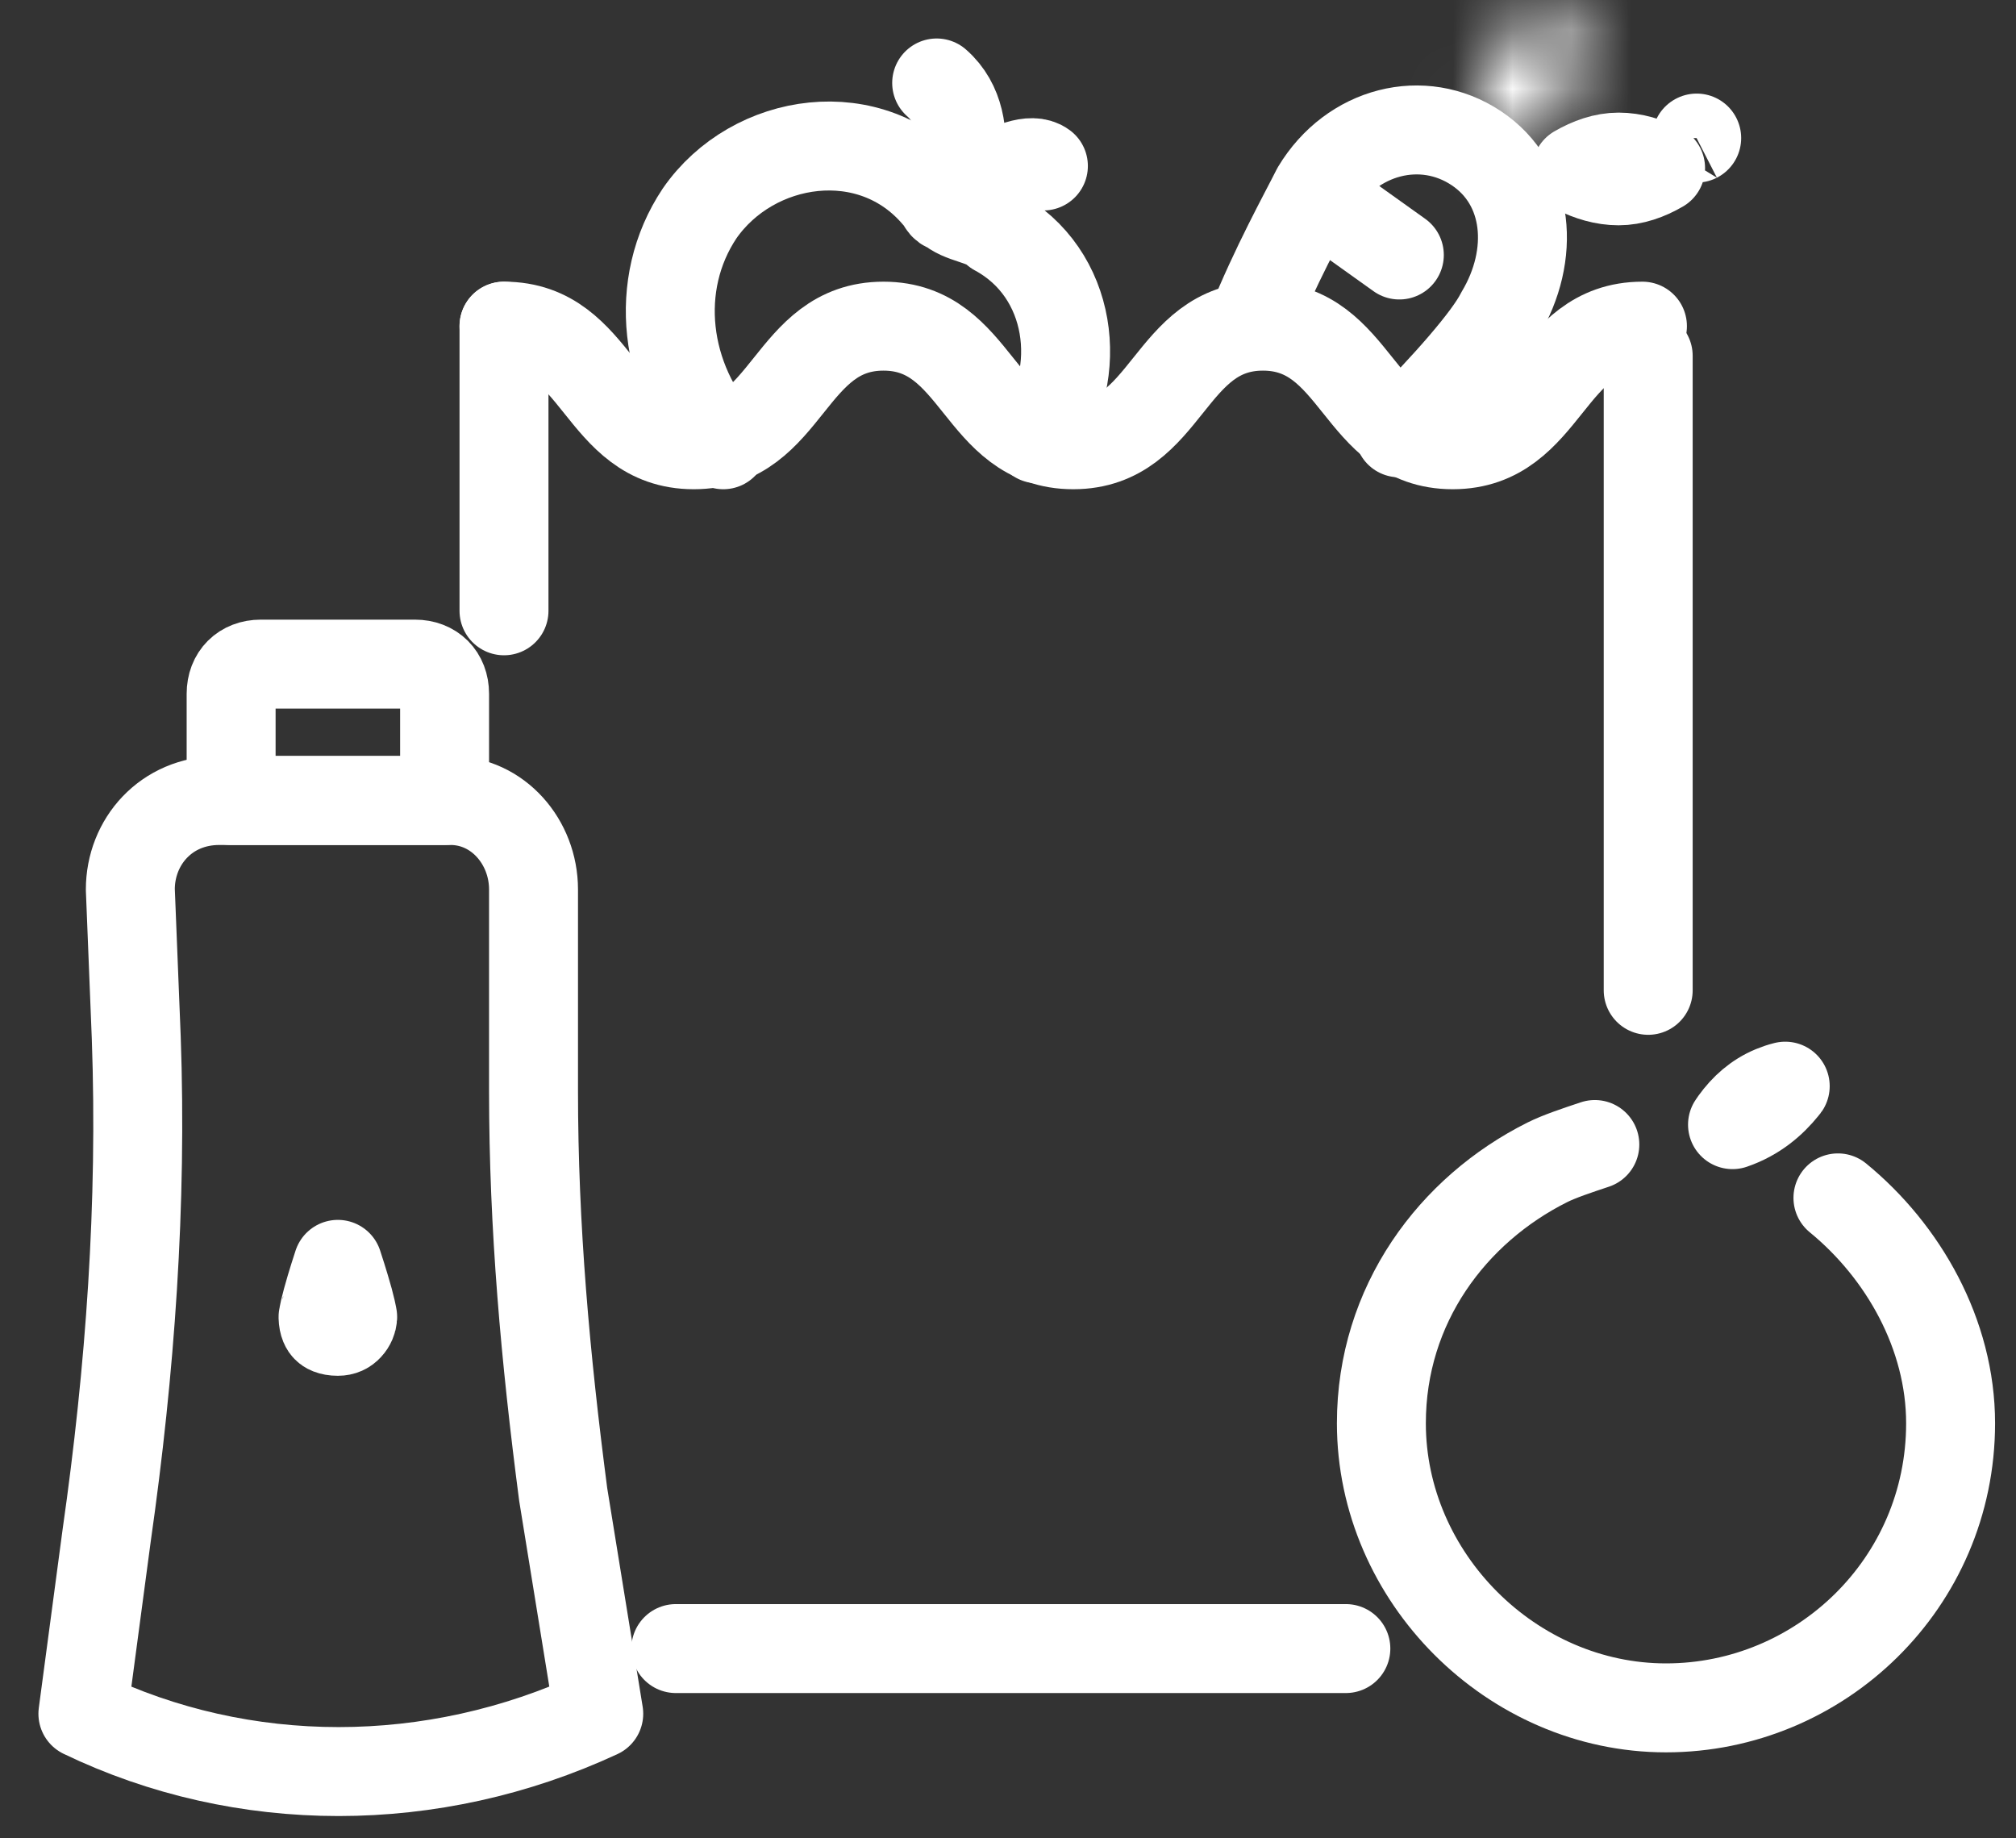 <svg xmlns="http://www.w3.org/2000/svg" class="me-2 flex-shrink-0" viewBox="0 0 34 31" fill="none">
			<rect x="0" y="0" width="34" height="31" fill="#333333" stroke="none"/>
			<path d="M21.098 5.499C21.498 4.499 21.998 3.599 22.198 3.199C22.798 2.199 23.998 1.899 24.898 2.499C25.798 3.099 25.898 4.299 25.298 5.299C25.098 5.699 24.398 6.499 23.598 7.299" stroke="#ffffff" stroke-width="1.5" stroke-miterlimit="10" stroke-linecap="round" stroke-linejoin="round"/>
			<mask id="path-2-inside-1" fill="white">
			<path d="M26.4 1.7C26 2.3 25 2.5 25 2.5C25 2.5 24.8 1.6 25.2 0.9C25.6 0.2 26.6 0.1 26.6 0.1C26.6 0.1 26.8 1 26.4 1.7Z"/>
			</mask>
			<path d="M26.4 1.7L27.648 2.532C27.667 2.503 27.685 2.474 27.702 2.444L26.4 1.7ZM25 2.5L23.535 2.825C23.712 3.622 24.494 4.131 25.294 3.97L25 2.5ZM26.6 0.1L28.064 -0.226C27.899 -0.967 27.206 -1.469 26.451 -1.393L26.6 0.1ZM25.152 0.868C25.202 0.792 25.19 0.85 24.973 0.94C24.891 0.974 24.813 0.999 24.756 1.015C24.729 1.023 24.709 1.028 24.699 1.03C24.694 1.031 24.692 1.032 24.693 1.031C24.693 1.031 24.695 1.031 24.697 1.031C24.698 1.03 24.699 1.03 24.7 1.03C24.701 1.03 24.702 1.029 24.703 1.029C24.703 1.029 24.704 1.029 24.704 1.029C24.704 1.029 24.705 1.029 24.705 1.029C24.705 1.029 24.706 1.029 25 2.5C25.294 3.97 25.294 3.97 25.295 3.97C25.295 3.97 25.295 3.97 25.295 3.97C25.296 3.97 25.296 3.97 25.297 3.97C25.298 3.97 25.299 3.969 25.3 3.969C25.303 3.969 25.306 3.968 25.308 3.967C25.314 3.966 25.321 3.965 25.329 3.963C25.345 3.96 25.365 3.955 25.388 3.95C25.435 3.939 25.496 3.923 25.568 3.903C25.711 3.863 25.908 3.8 26.127 3.709C26.509 3.55 27.198 3.207 27.648 2.532L25.152 0.868ZM25 2.5C26.464 2.174 26.464 2.175 26.464 2.175C26.464 2.175 26.464 2.176 26.464 2.176C26.465 2.176 26.465 2.177 26.465 2.177C26.465 2.178 26.465 2.179 26.465 2.18C26.466 2.182 26.466 2.184 26.466 2.185C26.467 2.188 26.468 2.191 26.468 2.192C26.468 2.195 26.468 2.195 26.468 2.193C26.467 2.189 26.465 2.175 26.462 2.153C26.456 2.108 26.45 2.04 26.45 1.962C26.45 1.779 26.484 1.675 26.502 1.644L23.897 0.155C23.515 0.824 23.45 1.52 23.45 1.962C23.45 2.196 23.468 2.397 23.487 2.543C23.497 2.617 23.507 2.679 23.516 2.726C23.52 2.75 23.524 2.77 23.527 2.787C23.529 2.795 23.53 2.802 23.532 2.809C23.533 2.812 23.533 2.815 23.534 2.818C23.534 2.819 23.534 2.82 23.535 2.821C23.535 2.822 23.535 2.823 23.535 2.823C23.535 2.824 23.535 2.824 23.535 2.824C23.535 2.825 23.535 2.825 25 2.5ZM26.502 1.644C26.452 1.732 26.422 1.699 26.576 1.642C26.635 1.619 26.694 1.605 26.736 1.596C26.756 1.592 26.769 1.59 26.772 1.59C26.774 1.589 26.773 1.589 26.77 1.59C26.768 1.59 26.765 1.59 26.762 1.591C26.76 1.591 26.758 1.591 26.756 1.591C26.755 1.592 26.754 1.592 26.753 1.592C26.752 1.592 26.751 1.592 26.751 1.592C26.75 1.592 26.75 1.592 26.75 1.592C26.749 1.592 26.749 1.592 26.6 0.1C26.451 -1.393 26.45 -1.393 26.45 -1.393C26.449 -1.393 26.449 -1.393 26.448 -1.393C26.448 -1.393 26.447 -1.393 26.446 -1.393C26.445 -1.392 26.444 -1.392 26.442 -1.392C26.439 -1.392 26.436 -1.391 26.432 -1.391C26.425 -1.39 26.416 -1.389 26.407 -1.388C26.389 -1.386 26.366 -1.383 26.34 -1.379C26.287 -1.371 26.219 -1.36 26.139 -1.344C25.981 -1.312 25.764 -1.258 25.523 -1.167C25.077 -1 24.348 -0.632 23.897 0.155L26.502 1.644ZM26.6 0.1C25.135 0.425 25.135 0.425 25.135 0.424C25.135 0.424 25.135 0.424 25.135 0.423C25.135 0.423 25.135 0.422 25.135 0.422C25.134 0.421 25.134 0.42 25.134 0.419C25.134 0.417 25.133 0.415 25.133 0.414C25.132 0.411 25.132 0.409 25.132 0.407C25.131 0.404 25.131 0.404 25.131 0.406C25.132 0.411 25.135 0.425 25.137 0.446C25.143 0.491 25.15 0.559 25.15 0.637C25.15 0.82 25.115 0.924 25.097 0.955L27.702 2.444C28.084 1.775 28.15 1.079 28.15 0.637C28.15 0.403 28.131 0.202 28.112 0.056C28.102 -0.018 28.092 -0.079 28.084 -0.127C28.079 -0.15 28.076 -0.171 28.072 -0.187C28.07 -0.196 28.069 -0.203 28.067 -0.209C28.067 -0.213 28.066 -0.216 28.066 -0.218C28.065 -0.22 28.065 -0.221 28.065 -0.222C28.065 -0.223 28.064 -0.223 28.064 -0.224C28.064 -0.224 28.064 -0.225 28.064 -0.225C28.064 -0.225 28.064 -0.226 26.6 0.1Z" fill="#ffffff" mask="url(#path-2-inside-1)"/>
			<path d="M27.298 3.049C27.047 3.049 26.806 2.974 26.589 2.865C26.811 2.736 27.053 2.649 27.298 2.649C27.549 2.649 27.79 2.725 28.006 2.834C27.785 2.963 27.543 3.049 27.298 3.049ZM28.615 2.328C28.615 2.327 28.615 2.328 28.613 2.329L28.614 2.329L28.615 2.328Z" stroke="#ffffff" stroke-width="1.5" stroke-miterlimit="10" stroke-linecap="round" stroke-linejoin="round"/>
			<path d="M22.2 3.3L23.6 4.3" stroke="#ffffff" stroke-width="1.5" stroke-miterlimit="10" stroke-linecap="round" stroke-linejoin="round"/>
			<path d="M12.198 7.5C11.198 6.4 10.998 4.8 11.798 3.6C12.698 2.3 14.698 2 15.798 3.3C15.898 3.4 15.898 3.5 15.998 3.5C16.198 3.7 16.598 3.7 16.798 3.9C18.098 4.6 18.298 6.3 17.498 7.4" stroke="#ffffff" stroke-width="1.5" stroke-miterlimit="10" stroke-linecap="round" stroke-linejoin="round"/>
			<path d="M15.797 1.399C16.597 2.099 15.997 3.499 15.997 3.499C15.997 3.499 17.197 2.499 17.597 2.799" stroke="#ffffff" stroke-width="1.5" stroke-miterlimit="10" stroke-linecap="round" stroke-linejoin="round"/>
			<path d="M8.5 10.3V5.5" stroke="#ffffff" stroke-width="1.5" stroke-miterlimit="10" stroke-linecap="round" stroke-linejoin="round"/>
			<path d="M22.698 27.8H11.398" stroke="#ffffff" stroke-width="1.5" stroke-miterlimit="10" stroke-linecap="round" stroke-linejoin="round"/>
			<path d="M27.797 6V16.7" stroke="#ffffff" stroke-width="1.5" stroke-miterlimit="10" stroke-linecap="round" stroke-linejoin="round"/>
			<path d="M30.997 20.2C32.097 21.1 32.897 22.5 32.897 24C32.897 26.7 30.697 28.8 28.097 28.8C25.497 28.8 23.297 26.6 23.297 24C23.297 22 24.497 20.4 26.097 19.6C26.297 19.5 26.597 19.4 26.897 19.3" stroke="#ffffff" stroke-width="1.5" stroke-miterlimit="10" stroke-linecap="round" stroke-linejoin="round"/>
			<path d="M30.088 18.341C29.888 18.589 29.613 18.83 29.219 18.965C29.231 18.948 29.243 18.93 29.255 18.913C29.418 18.687 29.627 18.497 29.902 18.384C29.964 18.358 30.032 18.335 30.108 18.316C30.102 18.325 30.095 18.333 30.088 18.341Z" stroke="#ffffff" stroke-width="1.5" stroke-miterlimit="10" stroke-linecap="round" stroke-linejoin="round"/>
			<path d="M8.5 5.5C10.1 5.5 10.1 7.5 11.7 7.5C13.3 7.5 13.3 5.5 14.9 5.5C16.5 5.5 16.5 7.5 18.1 7.5C19.7 7.5 19.7 5.5 21.3 5.5C22.9 5.5 22.9 7.5 24.5 7.5C26.1 7.5 26.1 5.5 27.7 5.5" stroke="#ffffff" stroke-width="1.5" stroke-miterlimit="10" stroke-linecap="round" stroke-linejoin="round"/>
<!--			<path d="M10.0984 28.899C7.29844 30.199 4.09844 30.199 1.39844 28.899L1.79844 25.899C2.19844 23.099 2.39844 20.299 2.29844 17.499L2.19844 14.999C2.19844 14.199 2.79844 13.499 3.69844 13.499H7.59844C8.39844 13.499 8.99844 14.199 8.99844 14.999V18.399C8.99844 20.699 9.19844 22.899 9.49844 25.199L10.0984 28.899Z" stroke="#69863C" stroke-width="1.5" stroke-miterlimit="10" stroke-linecap="round" stroke-linejoin="round"/>-->
			<path opacity="1" d="M10.098 28.899C7.298 30.199 4.098 30.199 1.398 28.899L1.798 25.899C2.198 23.099 2.398 20.299 2.298 17.499L2.198 14.999C2.198 14.199 2.798 13.499 3.698 13.499H7.598C8.398 13.499 8.998 14.199 8.998 14.999V18.399C8.998 20.699 9.198 22.899 9.498 25.199L10.098 28.899Z"  stroke="#ffffff" stroke-width="1.5" stroke-miterlimit="10" stroke-linecap="round" stroke-linejoin="round"/>
			<path d="M7.498 13.499H3.898V11.699C3.898 11.399 4.098 11.199 4.398 11.199H6.998C7.298 11.199 7.498 11.399 7.498 11.699V13.499Z" stroke="#ffffff" stroke-width="1.5" stroke-miterlimit="10" stroke-linecap="round" stroke-linejoin="round"/>
			<path d="M5.924 22.091C5.942 22.169 5.947 22.204 5.948 22.21C5.945 22.263 5.921 22.326 5.875 22.375C5.833 22.421 5.778 22.45 5.698 22.45C5.569 22.45 5.519 22.41 5.504 22.394C5.489 22.379 5.451 22.332 5.448 22.211C5.449 22.209 5.453 22.174 5.472 22.091C5.494 21.994 5.529 21.868 5.573 21.719C5.61 21.595 5.652 21.461 5.698 21.321C5.744 21.461 5.786 21.595 5.823 21.719C5.868 21.868 5.902 21.994 5.924 22.091Z" stroke="#ffffff" stroke-width="1.5" stroke-miterlimit="10" stroke-linecap="round" stroke-linejoin="round"/>
			</svg>